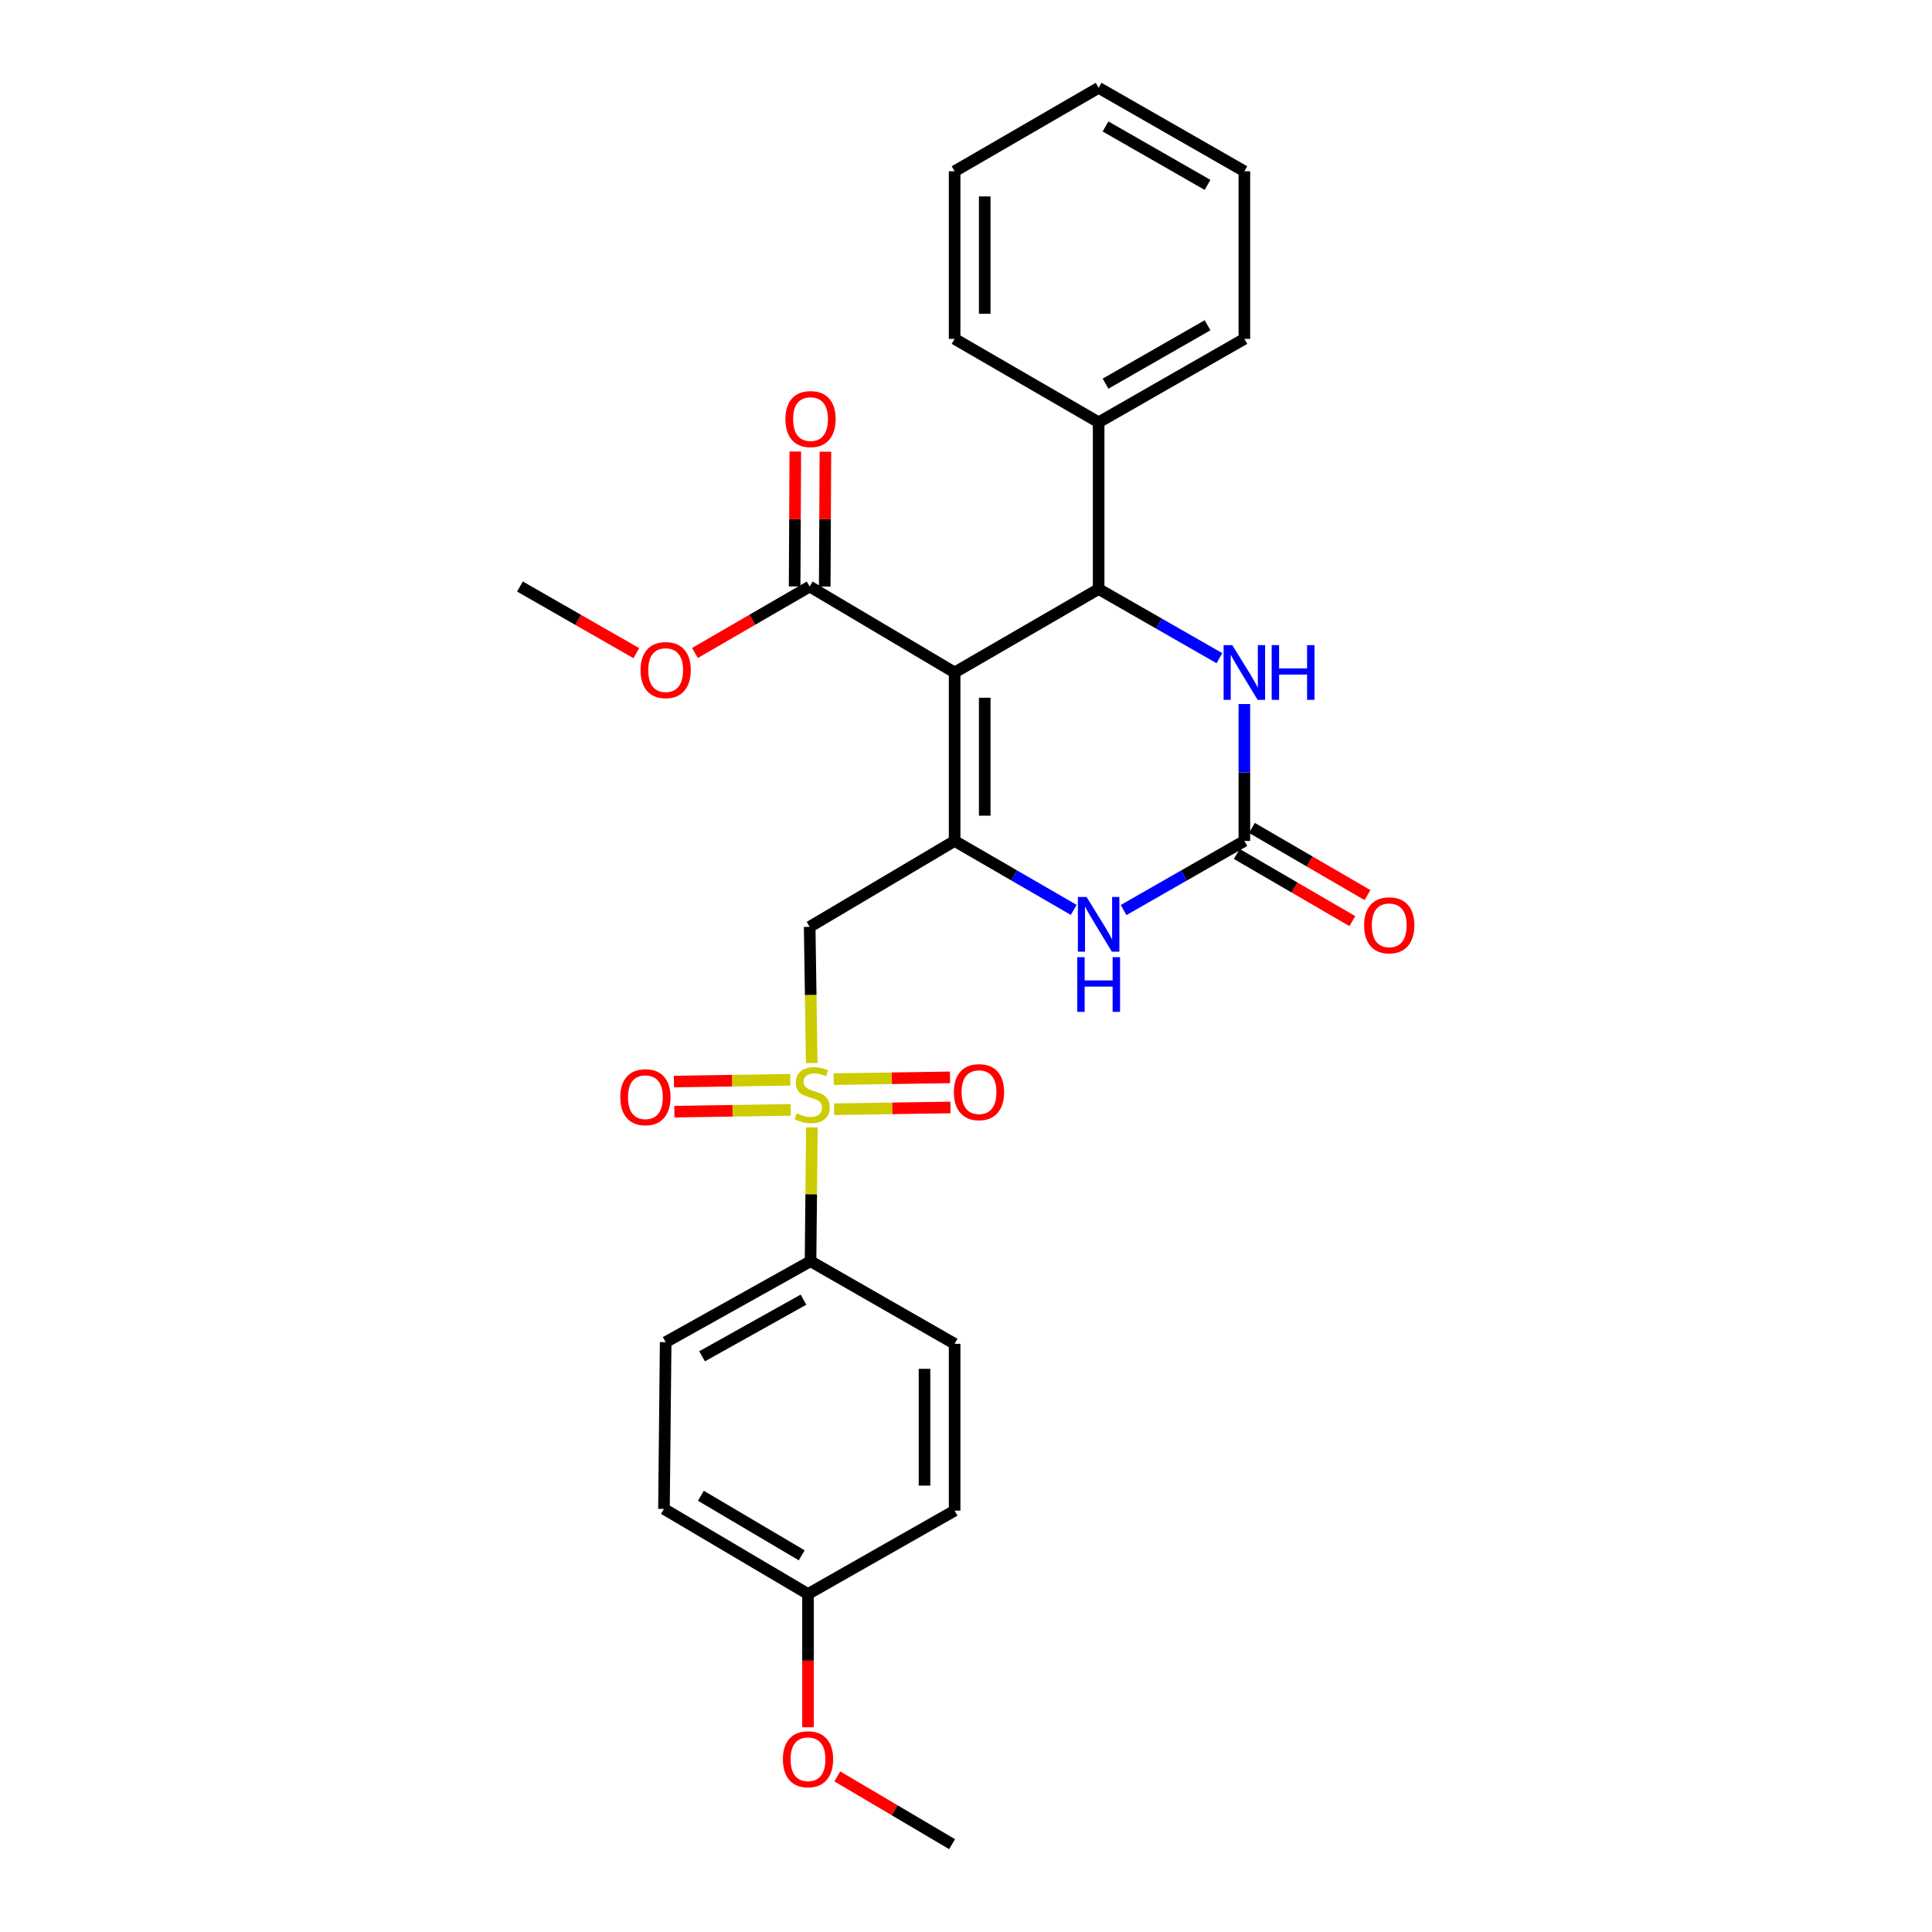 <?xml version='1.0' encoding='iso-8859-1'?>
<svg version='1.1' baseProfile='full'
              xmlns='http://www.w3.org/2000/svg'
                      xmlns:rdkit='http://www.rdkit.org/xml'
                      xmlns:xlink='http://www.w3.org/1999/xlink'
                  xml:space='preserve'
width='1000px' height='1000px' viewBox='0 0 1000 1000'>
<!-- END OF HEADER -->
<rect style='opacity:1.0;fill:#FFFFFF;stroke:none' width='1000' height='1000' x='0' y='0'> </rect>
<path class='bond-0' d='M 494.108,348.072 L 494.108,435.273' style='fill:none;fill-rule:evenodd;stroke:#000000;stroke-width:6px;stroke-linecap:butt;stroke-linejoin:miter;stroke-opacity:1' />
<path class='bond-0' d='M 509.691,361.152 L 509.691,422.193' style='fill:none;fill-rule:evenodd;stroke:#000000;stroke-width:6px;stroke-linecap:butt;stroke-linejoin:miter;stroke-opacity:1' />
<path class='bond-2' d='M 494.108,348.072 L 568.652,304.883' style='fill:none;fill-rule:evenodd;stroke:#000000;stroke-width:6px;stroke-linecap:butt;stroke-linejoin:miter;stroke-opacity:1' />
<path class='bond-7' d='M 494.108,348.072 L 419.088,303.585' style='fill:none;fill-rule:evenodd;stroke:#000000;stroke-width:6px;stroke-linecap:butt;stroke-linejoin:miter;stroke-opacity:1' />
<path class='bond-3' d='M 494.108,435.273 L 419.088,479.734' style='fill:none;fill-rule:evenodd;stroke:#000000;stroke-width:6px;stroke-linecap:butt;stroke-linejoin:miter;stroke-opacity:1' />
<path class='bond-5' d='M 494.108,435.273 L 524.934,453.118' style='fill:none;fill-rule:evenodd;stroke:#000000;stroke-width:6px;stroke-linecap:butt;stroke-linejoin:miter;stroke-opacity:1' />
<path class='bond-5' d='M 524.934,453.118 L 555.759,470.963' style='fill:none;fill-rule:evenodd;stroke:#0000FF;stroke-width:6px;stroke-linecap:butt;stroke-linejoin:miter;stroke-opacity:1' />
<path class='bond-1' d='M 420.15,550.229 L 419.619,514.982' style='fill:none;fill-rule:evenodd;stroke:#CCCC00;stroke-width:6px;stroke-linecap:butt;stroke-linejoin:miter;stroke-opacity:1' />
<path class='bond-1' d='M 419.619,514.982 L 419.088,479.734' style='fill:none;fill-rule:evenodd;stroke:#000000;stroke-width:6px;stroke-linecap:butt;stroke-linejoin:miter;stroke-opacity:1' />
<path class='bond-8' d='M 420.224,583.557 L 419.877,618.184' style='fill:none;fill-rule:evenodd;stroke:#CCCC00;stroke-width:6px;stroke-linecap:butt;stroke-linejoin:miter;stroke-opacity:1' />
<path class='bond-8' d='M 419.877,618.184 L 419.529,652.811' style='fill:none;fill-rule:evenodd;stroke:#000000;stroke-width:6px;stroke-linecap:butt;stroke-linejoin:miter;stroke-opacity:1' />
<path class='bond-9' d='M 431.752,574.139 L 461.861,573.684' style='fill:none;fill-rule:evenodd;stroke:#CCCC00;stroke-width:6px;stroke-linecap:butt;stroke-linejoin:miter;stroke-opacity:1' />
<path class='bond-9' d='M 461.861,573.684 L 491.97,573.228' style='fill:none;fill-rule:evenodd;stroke:#FF0000;stroke-width:6px;stroke-linecap:butt;stroke-linejoin:miter;stroke-opacity:1' />
<path class='bond-9' d='M 431.516,558.559 L 461.625,558.103' style='fill:none;fill-rule:evenodd;stroke:#CCCC00;stroke-width:6px;stroke-linecap:butt;stroke-linejoin:miter;stroke-opacity:1' />
<path class='bond-9' d='M 461.625,558.103 L 491.734,557.647' style='fill:none;fill-rule:evenodd;stroke:#FF0000;stroke-width:6px;stroke-linecap:butt;stroke-linejoin:miter;stroke-opacity:1' />
<path class='bond-10' d='M 409.039,558.899 L 378.929,559.355' style='fill:none;fill-rule:evenodd;stroke:#CCCC00;stroke-width:6px;stroke-linecap:butt;stroke-linejoin:miter;stroke-opacity:1' />
<path class='bond-10' d='M 378.929,559.355 L 348.82,559.811' style='fill:none;fill-rule:evenodd;stroke:#FF0000;stroke-width:6px;stroke-linecap:butt;stroke-linejoin:miter;stroke-opacity:1' />
<path class='bond-10' d='M 409.274,574.48 L 379.165,574.936' style='fill:none;fill-rule:evenodd;stroke:#CCCC00;stroke-width:6px;stroke-linecap:butt;stroke-linejoin:miter;stroke-opacity:1' />
<path class='bond-10' d='M 379.165,574.936 L 349.056,575.391' style='fill:none;fill-rule:evenodd;stroke:#FF0000;stroke-width:6px;stroke-linecap:butt;stroke-linejoin:miter;stroke-opacity:1' />
<path class='bond-6' d='M 568.652,304.883 L 599.91,322.781' style='fill:none;fill-rule:evenodd;stroke:#000000;stroke-width:6px;stroke-linecap:butt;stroke-linejoin:miter;stroke-opacity:1' />
<path class='bond-6' d='M 599.91,322.781 L 631.167,340.678' style='fill:none;fill-rule:evenodd;stroke:#0000FF;stroke-width:6px;stroke-linecap:butt;stroke-linejoin:miter;stroke-opacity:1' />
<path class='bond-12' d='M 568.652,304.883 L 568.652,218.583' style='fill:none;fill-rule:evenodd;stroke:#000000;stroke-width:6px;stroke-linecap:butt;stroke-linejoin:miter;stroke-opacity:1' />
<path class='bond-4' d='M 644.08,435.273 L 644.08,399.842' style='fill:none;fill-rule:evenodd;stroke:#000000;stroke-width:6px;stroke-linecap:butt;stroke-linejoin:miter;stroke-opacity:1' />
<path class='bond-4' d='M 644.08,399.842 L 644.08,364.412' style='fill:none;fill-rule:evenodd;stroke:#0000FF;stroke-width:6px;stroke-linecap:butt;stroke-linejoin:miter;stroke-opacity:1' />
<path class='bond-11' d='M 640.164,442.009 L 670.073,459.394' style='fill:none;fill-rule:evenodd;stroke:#000000;stroke-width:6px;stroke-linecap:butt;stroke-linejoin:miter;stroke-opacity:1' />
<path class='bond-11' d='M 670.073,459.394 L 699.982,476.779' style='fill:none;fill-rule:evenodd;stroke:#FF0000;stroke-width:6px;stroke-linecap:butt;stroke-linejoin:miter;stroke-opacity:1' />
<path class='bond-11' d='M 647.995,428.537 L 677.904,445.922' style='fill:none;fill-rule:evenodd;stroke:#000000;stroke-width:6px;stroke-linecap:butt;stroke-linejoin:miter;stroke-opacity:1' />
<path class='bond-11' d='M 677.904,445.922 L 707.812,463.307' style='fill:none;fill-rule:evenodd;stroke:#FF0000;stroke-width:6px;stroke-linecap:butt;stroke-linejoin:miter;stroke-opacity:1' />
<path class='bond-28' d='M 644.08,435.273 L 612.822,453.156' style='fill:none;fill-rule:evenodd;stroke:#000000;stroke-width:6px;stroke-linecap:butt;stroke-linejoin:miter;stroke-opacity:1' />
<path class='bond-28' d='M 612.822,453.156 L 581.565,471.039' style='fill:none;fill-rule:evenodd;stroke:#0000FF;stroke-width:6px;stroke-linecap:butt;stroke-linejoin:miter;stroke-opacity:1' />
<path class='bond-13' d='M 426.879,303.624 L 427.057,268.714' style='fill:none;fill-rule:evenodd;stroke:#000000;stroke-width:6px;stroke-linecap:butt;stroke-linejoin:miter;stroke-opacity:1' />
<path class='bond-13' d='M 427.057,268.714 L 427.234,233.803' style='fill:none;fill-rule:evenodd;stroke:#FF0000;stroke-width:6px;stroke-linecap:butt;stroke-linejoin:miter;stroke-opacity:1' />
<path class='bond-13' d='M 411.297,303.545 L 411.475,268.634' style='fill:none;fill-rule:evenodd;stroke:#000000;stroke-width:6px;stroke-linecap:butt;stroke-linejoin:miter;stroke-opacity:1' />
<path class='bond-13' d='M 411.475,268.634 L 411.652,233.723' style='fill:none;fill-rule:evenodd;stroke:#FF0000;stroke-width:6px;stroke-linecap:butt;stroke-linejoin:miter;stroke-opacity:1' />
<path class='bond-16' d='M 419.088,303.585 L 389.393,320.786' style='fill:none;fill-rule:evenodd;stroke:#000000;stroke-width:6px;stroke-linecap:butt;stroke-linejoin:miter;stroke-opacity:1' />
<path class='bond-16' d='M 389.393,320.786 L 359.697,337.987' style='fill:none;fill-rule:evenodd;stroke:#FF0000;stroke-width:6px;stroke-linecap:butt;stroke-linejoin:miter;stroke-opacity:1' />
<path class='bond-14' d='M 419.529,652.811 L 344.544,694.701' style='fill:none;fill-rule:evenodd;stroke:#000000;stroke-width:6px;stroke-linecap:butt;stroke-linejoin:miter;stroke-opacity:1' />
<path class='bond-14' d='M 415.881,672.698 L 363.391,702.021' style='fill:none;fill-rule:evenodd;stroke:#000000;stroke-width:6px;stroke-linecap:butt;stroke-linejoin:miter;stroke-opacity:1' />
<path class='bond-15' d='M 419.529,652.811 L 494.108,695.55' style='fill:none;fill-rule:evenodd;stroke:#000000;stroke-width:6px;stroke-linecap:butt;stroke-linejoin:miter;stroke-opacity:1' />
<path class='bond-21' d='M 568.652,218.583 L 644.08,175.403' style='fill:none;fill-rule:evenodd;stroke:#000000;stroke-width:6px;stroke-linecap:butt;stroke-linejoin:miter;stroke-opacity:1' />
<path class='bond-21' d='M 572.225,198.583 L 625.024,168.357' style='fill:none;fill-rule:evenodd;stroke:#000000;stroke-width:6px;stroke-linecap:butt;stroke-linejoin:miter;stroke-opacity:1' />
<path class='bond-22' d='M 568.652,218.583 L 494.108,175.403' style='fill:none;fill-rule:evenodd;stroke:#000000;stroke-width:6px;stroke-linecap:butt;stroke-linejoin:miter;stroke-opacity:1' />
<path class='bond-19' d='M 344.544,694.701 L 343.669,781.01' style='fill:none;fill-rule:evenodd;stroke:#000000;stroke-width:6px;stroke-linecap:butt;stroke-linejoin:miter;stroke-opacity:1' />
<path class='bond-18' d='M 494.108,695.55 L 494.108,781.902' style='fill:none;fill-rule:evenodd;stroke:#000000;stroke-width:6px;stroke-linecap:butt;stroke-linejoin:miter;stroke-opacity:1' />
<path class='bond-18' d='M 478.526,708.503 L 478.526,768.949' style='fill:none;fill-rule:evenodd;stroke:#000000;stroke-width:6px;stroke-linecap:butt;stroke-linejoin:miter;stroke-opacity:1' />
<path class='bond-23' d='M 329.371,338.079 L 299.244,320.832' style='fill:none;fill-rule:evenodd;stroke:#FF0000;stroke-width:6px;stroke-linecap:butt;stroke-linejoin:miter;stroke-opacity:1' />
<path class='bond-23' d='M 299.244,320.832 L 269.117,303.585' style='fill:none;fill-rule:evenodd;stroke:#000000;stroke-width:6px;stroke-linecap:butt;stroke-linejoin:miter;stroke-opacity:1' />
<path class='bond-17' d='M 418.222,825.056 L 494.108,781.902' style='fill:none;fill-rule:evenodd;stroke:#000000;stroke-width:6px;stroke-linecap:butt;stroke-linejoin:miter;stroke-opacity:1' />
<path class='bond-20' d='M 418.222,825.056 L 418.222,859.55' style='fill:none;fill-rule:evenodd;stroke:#000000;stroke-width:6px;stroke-linecap:butt;stroke-linejoin:miter;stroke-opacity:1' />
<path class='bond-20' d='M 418.222,859.55 L 418.222,894.043' style='fill:none;fill-rule:evenodd;stroke:#FF0000;stroke-width:6px;stroke-linecap:butt;stroke-linejoin:miter;stroke-opacity:1' />
<path class='bond-30' d='M 418.222,825.056 L 343.669,781.01' style='fill:none;fill-rule:evenodd;stroke:#000000;stroke-width:6px;stroke-linecap:butt;stroke-linejoin:miter;stroke-opacity:1' />
<path class='bond-30' d='M 414.965,805.033 L 362.778,774.201' style='fill:none;fill-rule:evenodd;stroke:#000000;stroke-width:6px;stroke-linecap:butt;stroke-linejoin:miter;stroke-opacity:1' />
<path class='bond-24' d='M 433.388,919.456 L 463.094,937.001' style='fill:none;fill-rule:evenodd;stroke:#FF0000;stroke-width:6px;stroke-linecap:butt;stroke-linejoin:miter;stroke-opacity:1' />
<path class='bond-24' d='M 463.094,937.001 L 492.801,954.545' style='fill:none;fill-rule:evenodd;stroke:#000000;stroke-width:6px;stroke-linecap:butt;stroke-linejoin:miter;stroke-opacity:1' />
<path class='bond-26' d='M 644.08,175.403 L 644.08,88.652' style='fill:none;fill-rule:evenodd;stroke:#000000;stroke-width:6px;stroke-linecap:butt;stroke-linejoin:miter;stroke-opacity:1' />
<path class='bond-25' d='M 494.108,175.403 L 494.108,88.652' style='fill:none;fill-rule:evenodd;stroke:#000000;stroke-width:6px;stroke-linecap:butt;stroke-linejoin:miter;stroke-opacity:1' />
<path class='bond-25' d='M 509.691,162.39 L 509.691,101.665' style='fill:none;fill-rule:evenodd;stroke:#000000;stroke-width:6px;stroke-linecap:butt;stroke-linejoin:miter;stroke-opacity:1' />
<path class='bond-27' d='M 494.108,88.652 L 568.652,45.455' style='fill:none;fill-rule:evenodd;stroke:#000000;stroke-width:6px;stroke-linecap:butt;stroke-linejoin:miter;stroke-opacity:1' />
<path class='bond-29' d='M 644.08,88.652 L 568.652,45.455' style='fill:none;fill-rule:evenodd;stroke:#000000;stroke-width:6px;stroke-linecap:butt;stroke-linejoin:miter;stroke-opacity:1' />
<path class='bond-29' d='M 625.021,95.694 L 572.222,65.456' style='fill:none;fill-rule:evenodd;stroke:#000000;stroke-width:6px;stroke-linecap:butt;stroke-linejoin:miter;stroke-opacity:1' />
<path  class='atom-2' d='M 412.395 576.239
Q 412.715 576.359, 414.035 576.919
Q 415.355 577.479, 416.795 577.839
Q 418.275 578.159, 419.715 578.159
Q 422.395 578.159, 423.955 576.879
Q 425.515 575.559, 425.515 573.279
Q 425.515 571.719, 424.715 570.759
Q 423.955 569.799, 422.755 569.279
Q 421.555 568.759, 419.555 568.159
Q 417.035 567.399, 415.515 566.679
Q 414.035 565.959, 412.955 564.439
Q 411.915 562.919, 411.915 560.359
Q 411.915 556.799, 414.315 554.599
Q 416.755 552.399, 421.555 552.399
Q 424.835 552.399, 428.555 553.959
L 427.635 557.039
Q 424.235 555.639, 421.675 555.639
Q 418.915 555.639, 417.395 556.799
Q 415.875 557.919, 415.915 559.879
Q 415.915 561.399, 416.675 562.319
Q 417.475 563.239, 418.595 563.759
Q 419.755 564.279, 421.675 564.879
Q 424.235 565.679, 425.755 566.479
Q 427.275 567.279, 428.355 568.919
Q 429.475 570.519, 429.475 573.279
Q 429.475 577.199, 426.835 579.319
Q 424.235 581.399, 419.875 581.399
Q 417.355 581.399, 415.435 580.839
Q 413.555 580.319, 411.315 579.399
L 412.395 576.239
' fill='#CCCC00'/>
<path  class='atom-6' d='M 562.392 464.267
L 571.672 479.267
Q 572.592 480.747, 574.072 483.427
Q 575.552 486.107, 575.632 486.267
L 575.632 464.267
L 579.392 464.267
L 579.392 492.587
L 575.512 492.587
L 565.552 476.187
Q 564.392 474.267, 563.152 472.067
Q 561.952 469.867, 561.592 469.187
L 561.592 492.587
L 557.912 492.587
L 557.912 464.267
L 562.392 464.267
' fill='#0000FF'/>
<path  class='atom-6' d='M 557.572 495.419
L 561.412 495.419
L 561.412 507.459
L 575.892 507.459
L 575.892 495.419
L 579.732 495.419
L 579.732 523.739
L 575.892 523.739
L 575.892 510.659
L 561.412 510.659
L 561.412 523.739
L 557.572 523.739
L 557.572 495.419
' fill='#0000FF'/>
<path  class='atom-7' d='M 637.82 333.912
L 647.1 348.912
Q 648.02 350.392, 649.5 353.072
Q 650.98 355.752, 651.06 355.912
L 651.06 333.912
L 654.82 333.912
L 654.82 362.232
L 650.94 362.232
L 640.98 345.832
Q 639.82 343.912, 638.58 341.712
Q 637.38 339.512, 637.02 338.832
L 637.02 362.232
L 633.34 362.232
L 633.34 333.912
L 637.82 333.912
' fill='#0000FF'/>
<path  class='atom-7' d='M 658.22 333.912
L 662.06 333.912
L 662.06 345.952
L 676.54 345.952
L 676.54 333.912
L 680.38 333.912
L 680.38 362.232
L 676.54 362.232
L 676.54 349.152
L 662.06 349.152
L 662.06 362.232
L 658.22 362.232
L 658.22 333.912
' fill='#0000FF'/>
<path  class='atom-10' d='M 493.73 565.292
Q 493.73 558.492, 497.09 554.692
Q 500.45 550.892, 506.73 550.892
Q 513.01 550.892, 516.37 554.692
Q 519.73 558.492, 519.73 565.292
Q 519.73 572.172, 516.33 576.092
Q 512.93 579.972, 506.73 579.972
Q 500.49 579.972, 497.09 576.092
Q 493.73 572.212, 493.73 565.292
M 506.73 576.772
Q 511.05 576.772, 513.37 573.892
Q 515.73 570.972, 515.73 565.292
Q 515.73 559.732, 513.37 556.932
Q 511.05 554.092, 506.73 554.092
Q 502.41 554.092, 500.05 556.892
Q 497.73 559.692, 497.73 565.292
Q 497.73 571.012, 500.05 573.892
Q 502.41 576.772, 506.73 576.772
' fill='#FF0000'/>
<path  class='atom-11' d='M 321.06 567.906
Q 321.06 561.106, 324.42 557.306
Q 327.78 553.506, 334.06 553.506
Q 340.34 553.506, 343.7 557.306
Q 347.06 561.106, 347.06 567.906
Q 347.06 574.786, 343.66 578.706
Q 340.26 582.586, 334.06 582.586
Q 327.82 582.586, 324.42 578.706
Q 321.06 574.826, 321.06 567.906
M 334.06 579.386
Q 338.38 579.386, 340.7 576.506
Q 343.06 573.586, 343.06 567.906
Q 343.06 562.346, 340.7 559.546
Q 338.38 556.706, 334.06 556.706
Q 329.74 556.706, 327.38 559.506
Q 325.06 562.306, 325.06 567.906
Q 325.06 573.626, 327.38 576.506
Q 329.74 579.386, 334.06 579.386
' fill='#FF0000'/>
<path  class='atom-12' d='M 706.065 478.94
Q 706.065 472.14, 709.425 468.34
Q 712.785 464.54, 719.065 464.54
Q 725.345 464.54, 728.705 468.34
Q 732.065 472.14, 732.065 478.94
Q 732.065 485.82, 728.665 489.74
Q 725.265 493.62, 719.065 493.62
Q 712.825 493.62, 709.425 489.74
Q 706.065 485.86, 706.065 478.94
M 719.065 490.42
Q 723.385 490.42, 725.705 487.54
Q 728.065 484.62, 728.065 478.94
Q 728.065 473.38, 725.705 470.58
Q 723.385 467.74, 719.065 467.74
Q 714.745 467.74, 712.385 470.54
Q 710.065 473.34, 710.065 478.94
Q 710.065 484.66, 712.385 487.54
Q 714.745 490.42, 719.065 490.42
' fill='#FF0000'/>
<path  class='atom-14' d='M 406.529 216.914
Q 406.529 210.114, 409.889 206.314
Q 413.249 202.514, 419.529 202.514
Q 425.809 202.514, 429.169 206.314
Q 432.529 210.114, 432.529 216.914
Q 432.529 223.794, 429.129 227.714
Q 425.729 231.594, 419.529 231.594
Q 413.289 231.594, 409.889 227.714
Q 406.529 223.834, 406.529 216.914
M 419.529 228.394
Q 423.849 228.394, 426.169 225.514
Q 428.529 222.594, 428.529 216.914
Q 428.529 211.354, 426.169 208.554
Q 423.849 205.714, 419.529 205.714
Q 415.209 205.714, 412.849 208.514
Q 410.529 211.314, 410.529 216.914
Q 410.529 222.634, 412.849 225.514
Q 415.209 228.394, 419.529 228.394
' fill='#FF0000'/>
<path  class='atom-17' d='M 331.544 346.845
Q 331.544 340.045, 334.904 336.245
Q 338.264 332.445, 344.544 332.445
Q 350.824 332.445, 354.184 336.245
Q 357.544 340.045, 357.544 346.845
Q 357.544 353.725, 354.144 357.645
Q 350.744 361.525, 344.544 361.525
Q 338.304 361.525, 334.904 357.645
Q 331.544 353.765, 331.544 346.845
M 344.544 358.325
Q 348.864 358.325, 351.184 355.445
Q 353.544 352.525, 353.544 346.845
Q 353.544 341.285, 351.184 338.485
Q 348.864 335.645, 344.544 335.645
Q 340.224 335.645, 337.864 338.445
Q 335.544 341.245, 335.544 346.845
Q 335.544 352.565, 337.864 355.445
Q 340.224 358.325, 344.544 358.325
' fill='#FF0000'/>
<path  class='atom-21' d='M 405.222 910.579
Q 405.222 903.779, 408.582 899.979
Q 411.942 896.179, 418.222 896.179
Q 424.502 896.179, 427.862 899.979
Q 431.222 903.779, 431.222 910.579
Q 431.222 917.459, 427.822 921.379
Q 424.422 925.259, 418.222 925.259
Q 411.982 925.259, 408.582 921.379
Q 405.222 917.499, 405.222 910.579
M 418.222 922.059
Q 422.542 922.059, 424.862 919.179
Q 427.222 916.259, 427.222 910.579
Q 427.222 905.019, 424.862 902.219
Q 422.542 899.379, 418.222 899.379
Q 413.902 899.379, 411.542 902.179
Q 409.222 904.979, 409.222 910.579
Q 409.222 916.299, 411.542 919.179
Q 413.902 922.059, 418.222 922.059
' fill='#FF0000'/>
</svg>
